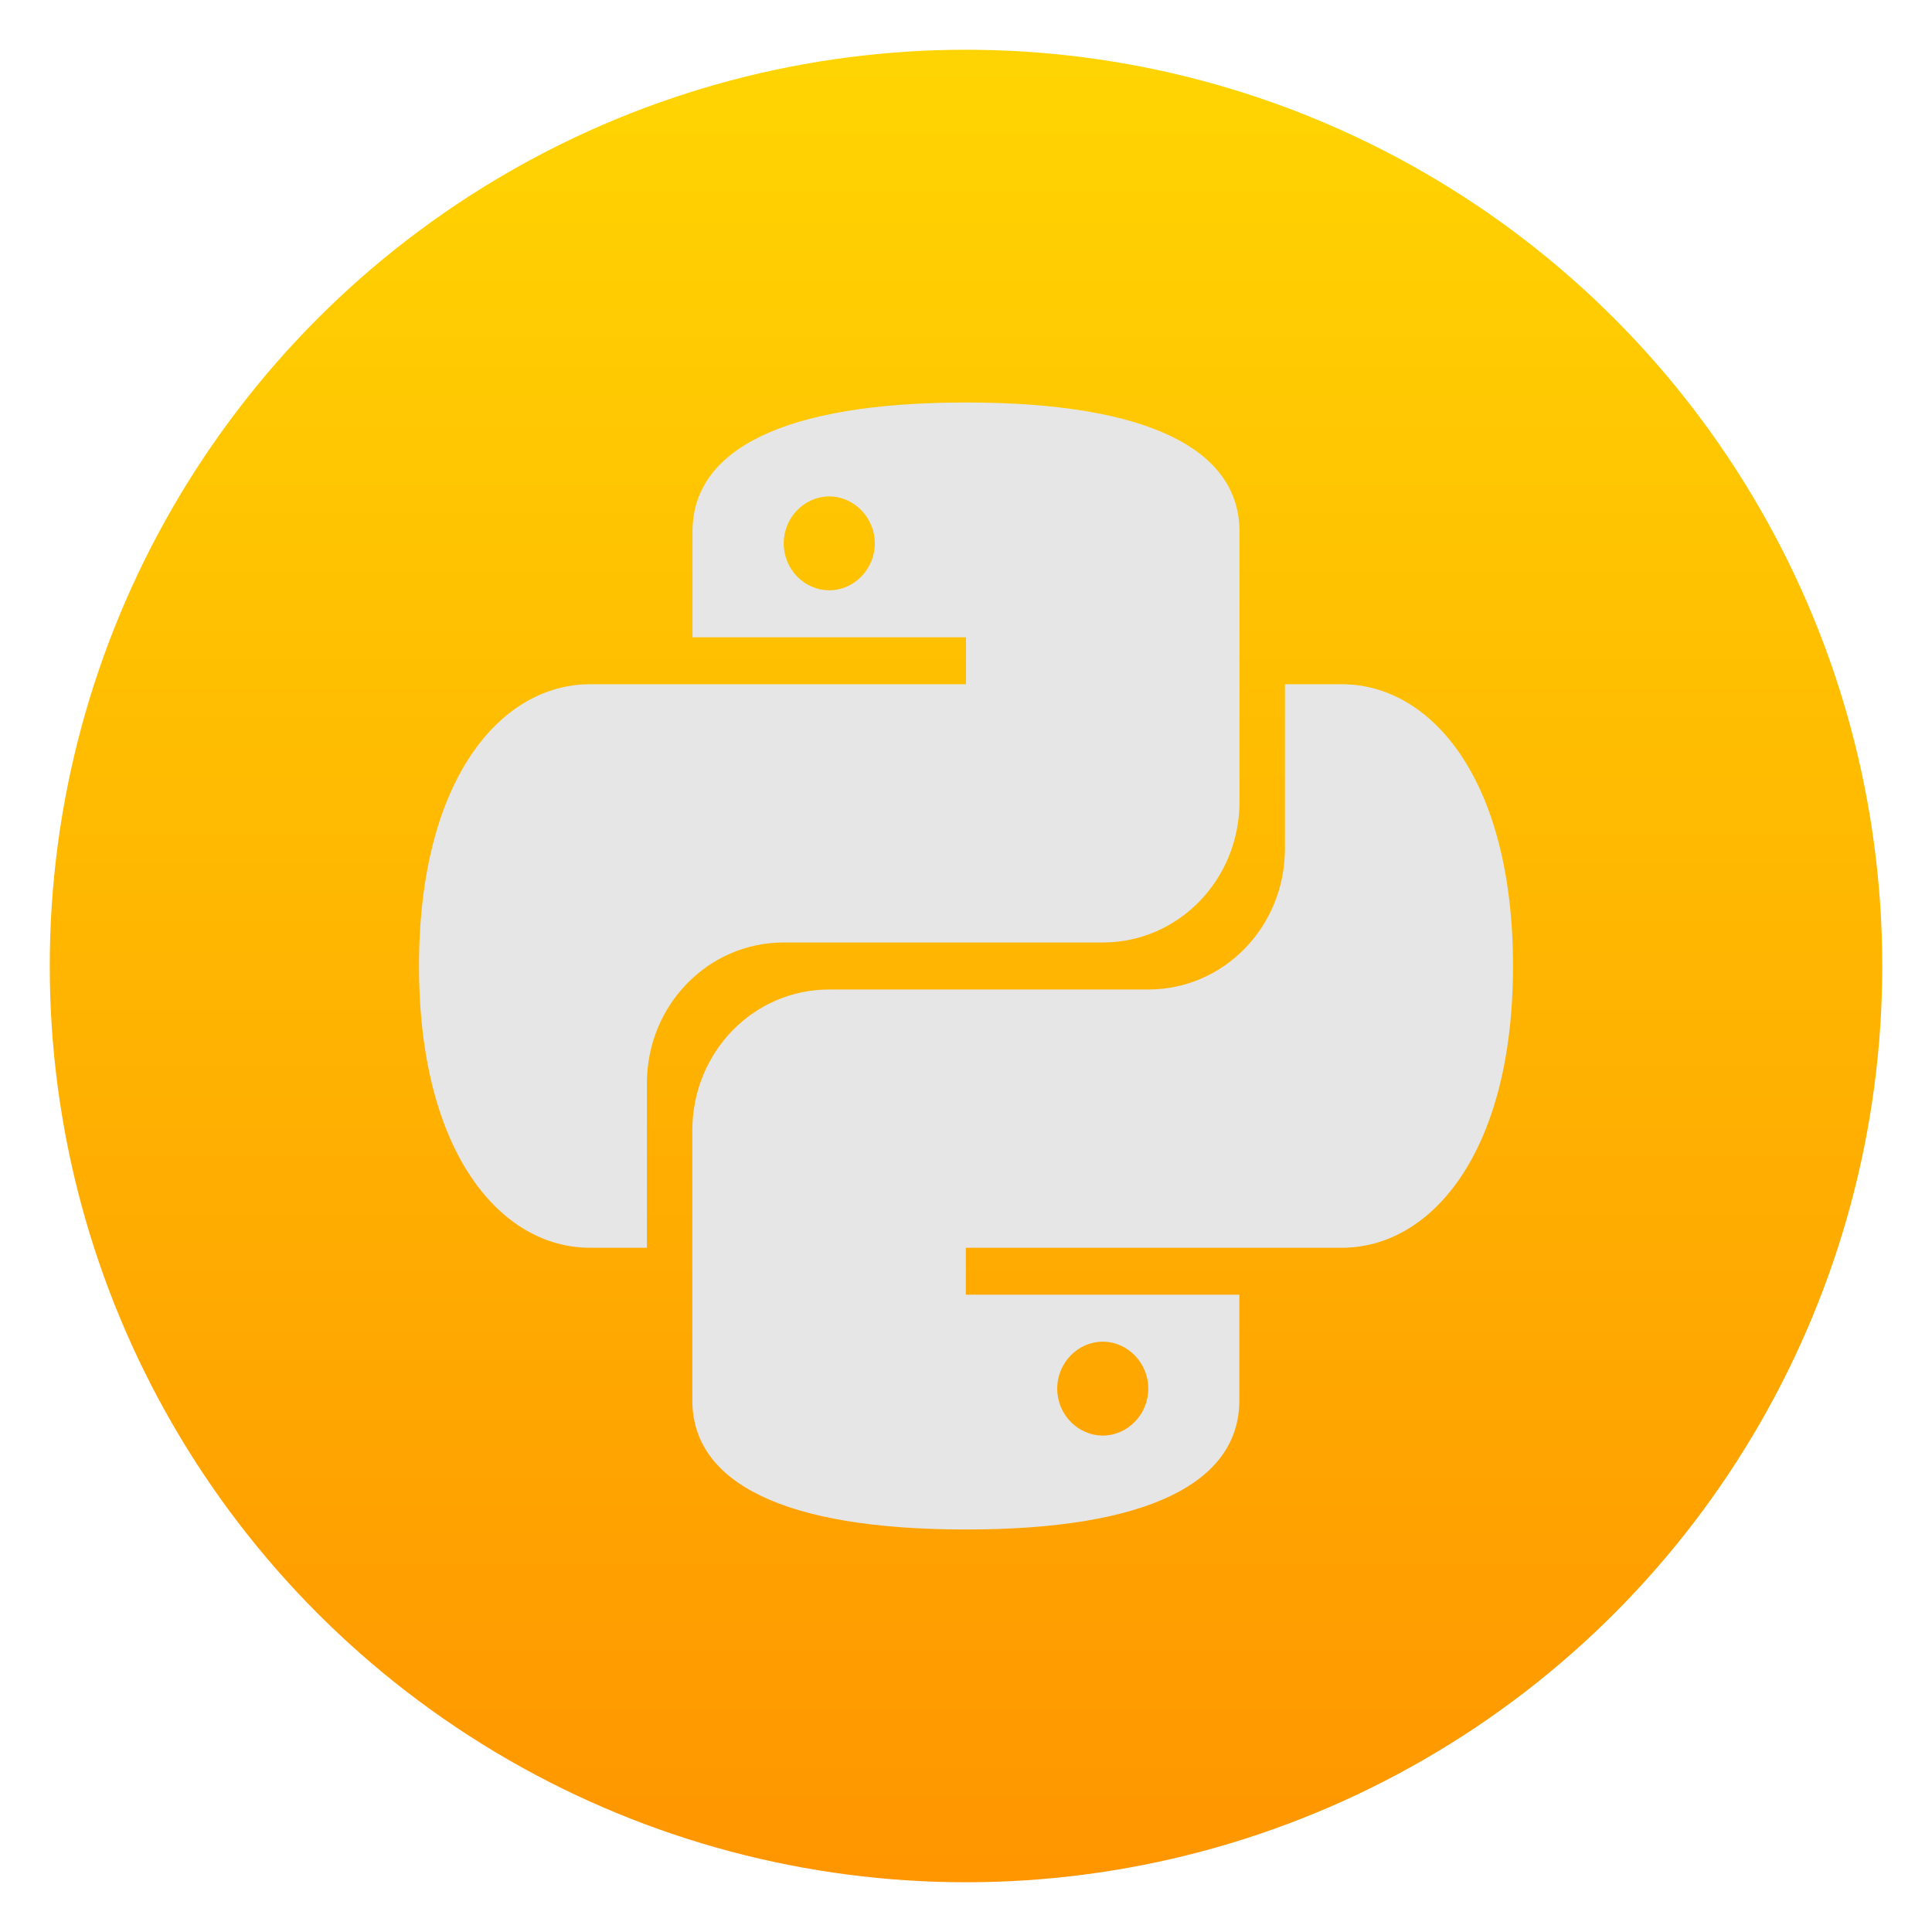<svg clip-rule="evenodd" fill-rule="evenodd" stroke-linejoin="round" stroke-miterlimit="2" viewBox="0 0 48 48" xmlns="http://www.w3.org/2000/svg">
 <linearGradient id="a" x2="1" gradientTransform="matrix(0 -45.529 45.529 0 210.895 46.764)" gradientUnits="userSpaceOnUse">
  <stop stop-color="#ff9600" offset="0"/>
  <stop stop-color="#ffd402" offset="1"/>
 </linearGradient>
 <linearGradient id="b" x2="1" gradientTransform="matrix(-44 6e-6 -6e-6 -44 455.321 526.907)" gradientUnits="userSpaceOnUse">
  <stop stop-color="#ccc" offset="0"/>
  <stop stop-color="#e6e6e6" offset="1"/>
 </linearGradient>
 <circle cx="24" cy="24" r="22.764" fill="url(#a)"/>
 <path d="m24 10c-4.53 0-6.795 1.167-6.795 3.209v2.625h6.795v1.166h-9.344c-2.196 0-4.246 2.333-4.246 7s2.05 7 4.246 7h1.416v-4.084c0-1.939 1.517-3.5 3.399-3.5h7.925c1.883 0 3.399-1.561 3.399-3.5v-6.707c0-2.042-2.265-3.209-6.795-3.209zm-3.396 2.334c.62.001 1.13.527 1.13 1.166s-.51 1.165-1.13 1.166c-.622 0-1.133-.526-1.133-1.166s.511-1.166 1.133-1.166zm11.32 4.666v4.084c0 1.939-1.514 3.5-3.397 3.5h-7.927c-1.883 0-3.399 1.561-3.399 3.5v6.707c0 2.042 2.265 3.209 6.795 3.209s6.795-1.167 6.795-3.209v-2.625h-6.795v-1.166h9.344c2.196 0 4.25-2.333 4.25-7s-2.054-7-4.25-7zm-4.528 16.334c.622 0 1.133.526 1.133 1.166s-.511 1.166-1.133 1.166c-.62-.001-1.13-.527-1.13-1.166s.51-1.165 1.13-1.166z" fill="url(#b)" fill-rule="nonzero"/>
</svg>
